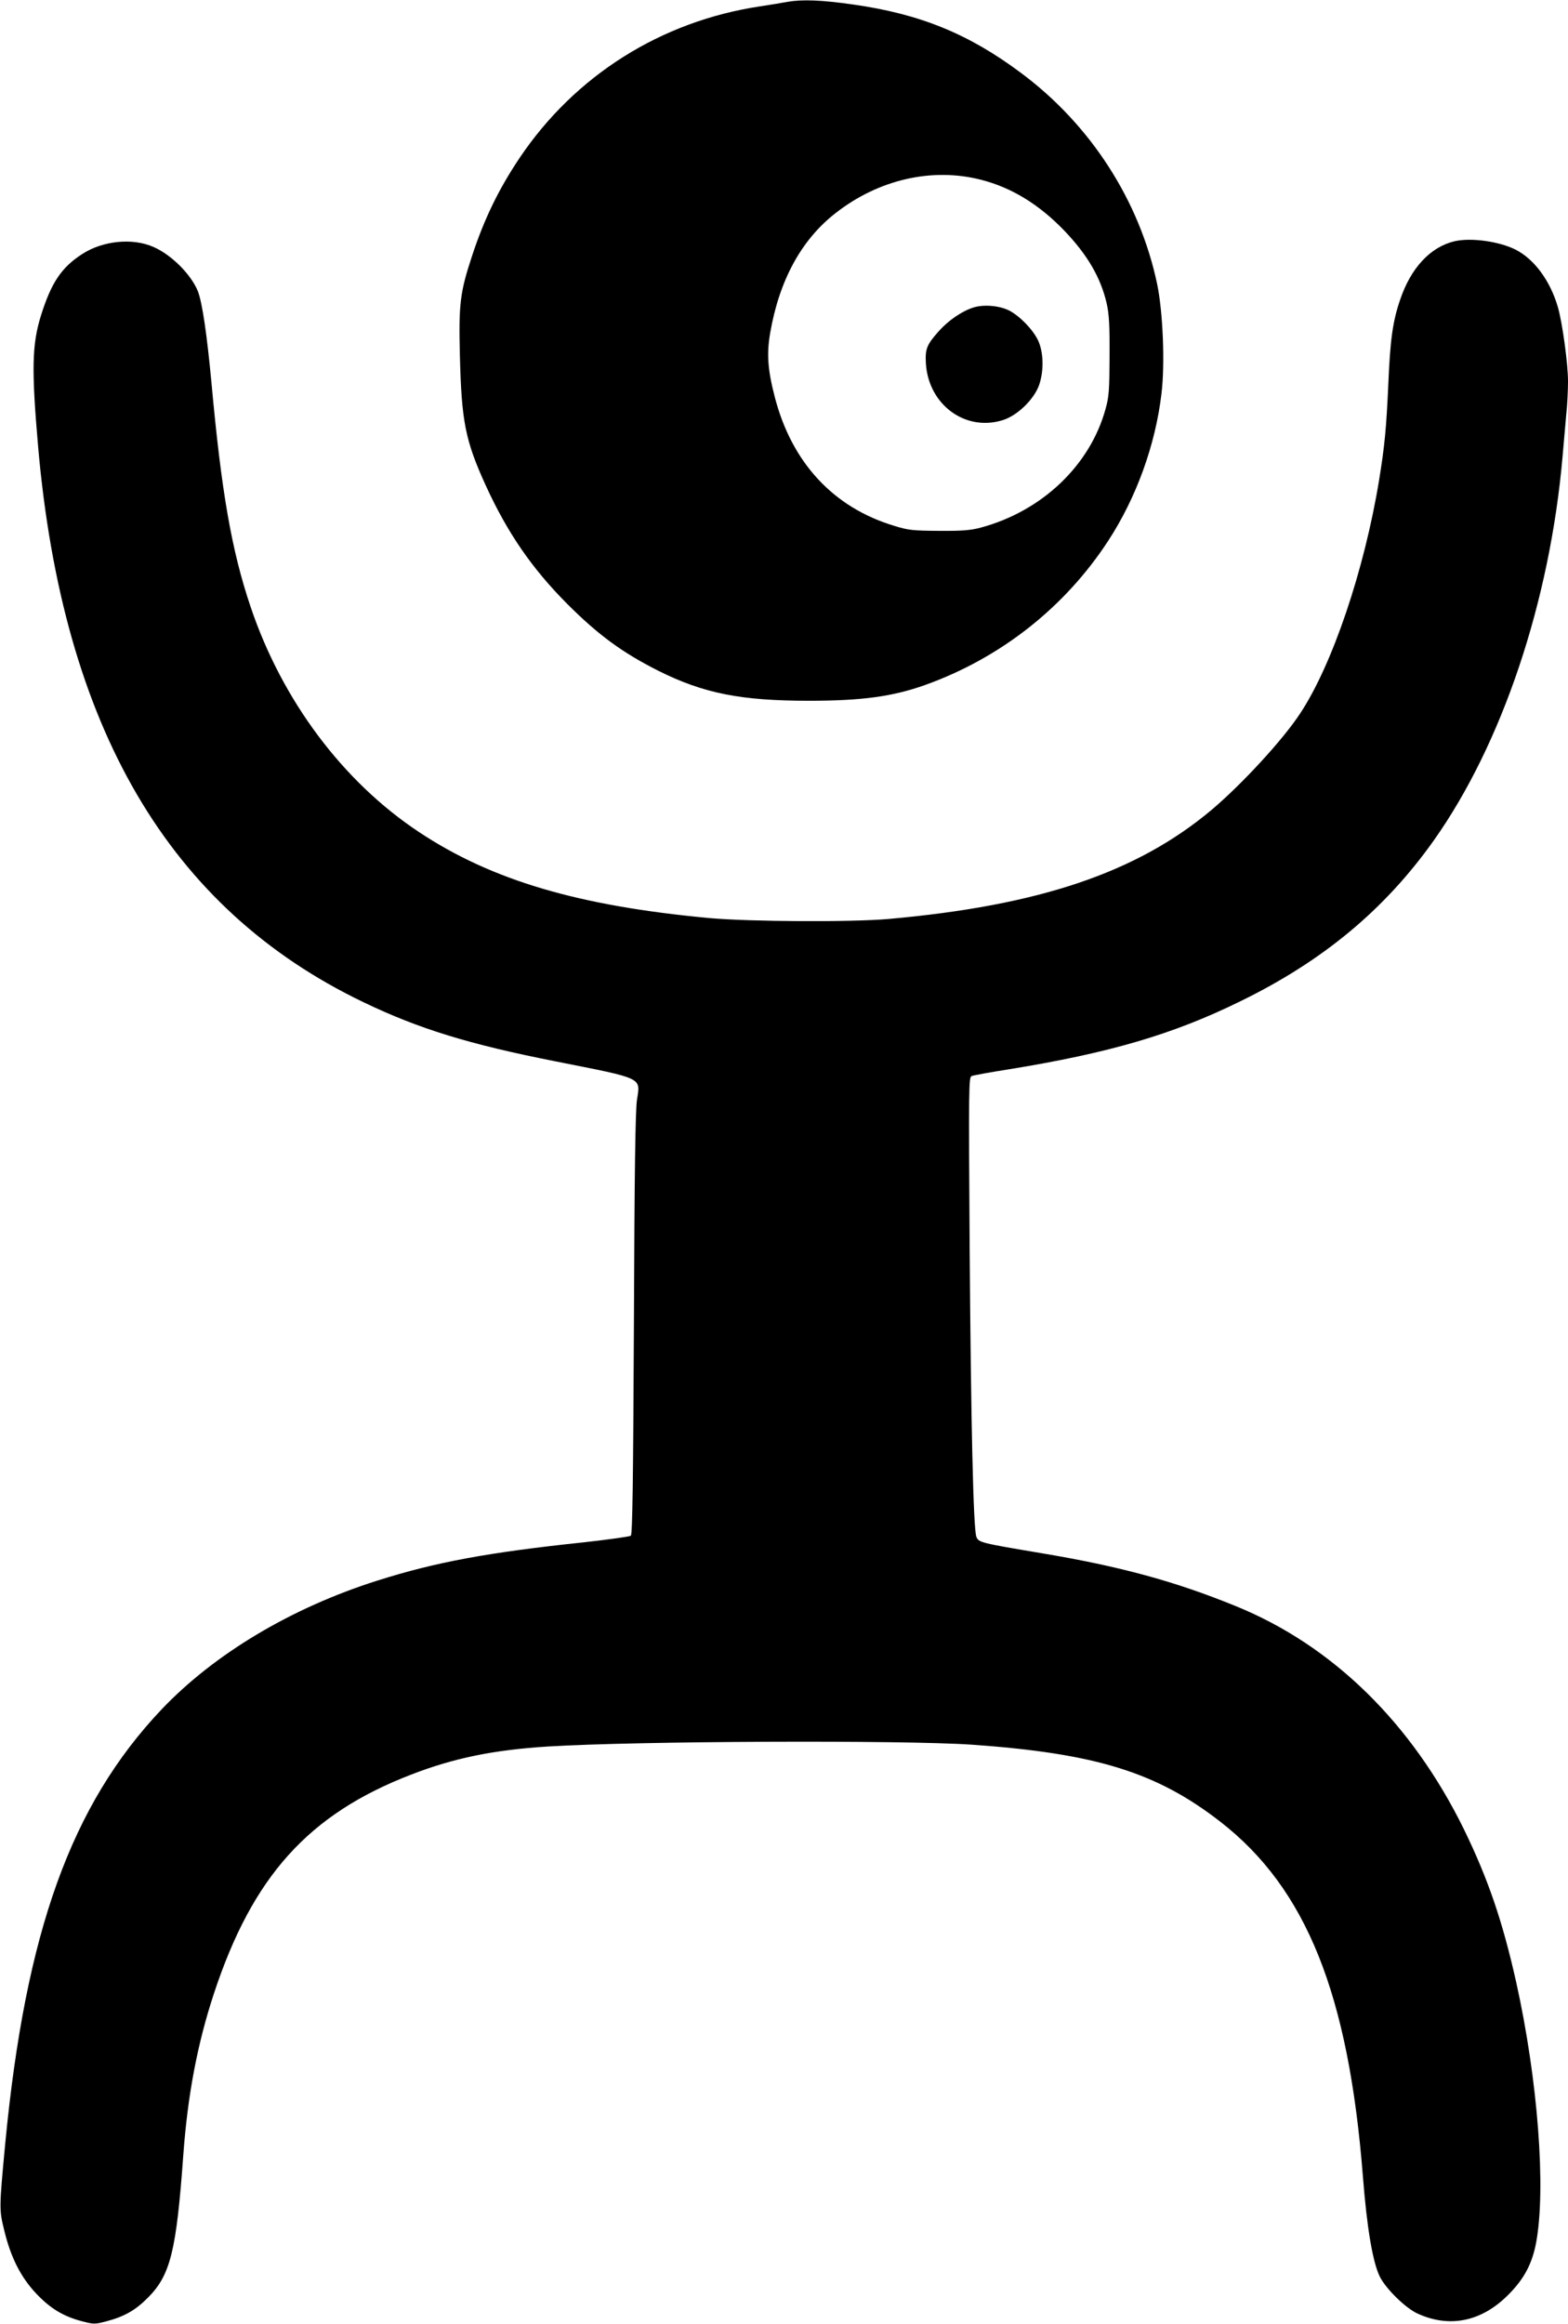 <?xml version="1.0" standalone="no"?>
<!DOCTYPE svg PUBLIC "-//W3C//DTD SVG 20010904//EN"
 "http://www.w3.org/TR/2001/REC-SVG-20010904/DTD/svg10.dtd">
<svg version="1.0" xmlns="http://www.w3.org/2000/svg"
 width="864pt" height="1280pt" viewBox="0 0 864 1280"
 preserveAspectRatio="xMidYMid meet">
<g transform="translate(0,1280) scale(0.1,-0.1)"
fill="#000000" stroke="none">
<path d="M4340 12790 c-25 -5 -93 -16 -152 -25 -545 -82 -1019 -380 -1325
-835 -114 -170 -195 -335 -263 -543 -65 -197 -73 -263 -66 -542 9 -366 29
-470 143 -720 119 -260 254 -456 448 -651 171 -171 304 -269 505 -370 247
-123 452 -164 827 -164 291 0 460 23 638 86 418 149 773 429 1012 796 154 236
260 528 293 810 20 164 8 451 -24 604 -97 459 -366 877 -751 1163 -288 215
-556 324 -923 376 -174 25 -280 29 -362 15z m1065 -980 c169 -43 321 -136 461
-282 127 -133 199 -257 232 -399 13 -58 17 -120 16 -289 -1 -187 -3 -225 -22
-292 -85 -311 -350 -563 -687 -654 -56 -15 -102 -19 -230 -18 -144 1 -169 3
-249 28 -334 101 -562 347 -656 706 -40 153 -46 241 -26 357 50 289 172 513
360 659 236 185 531 253 801 184z"/>
<path d="M5363 11106 c-63 -20 -137 -71 -189 -129 -68 -76 -77 -99 -72 -181
15 -226 218 -375 424 -310 80 25 172 114 200 194 27 79 24 181 -6 245 -29 61
-102 135 -160 165 -54 27 -141 34 -197 16z"/>
<path d="M8014 11471 c-133 -32 -240 -147 -299 -322 -41 -119 -55 -223 -65
-463 -11 -244 -20 -341 -51 -531 -81 -494 -257 -1016 -435 -1285 -95 -145
-321 -390 -488 -531 -411 -345 -949 -527 -1781 -601 -210 -18 -760 -15 -985 5
-723 67 -1200 208 -1600 473 -420 278 -755 725 -929 1241 -105 311 -161 634
-216 1237 -25 265 -50 436 -74 500 -36 92 -146 203 -246 246 -116 51 -280 34
-393 -40 -113 -73 -169 -156 -226 -337 -50 -160 -53 -297 -16 -723 136 -1547
720 -2545 1792 -3060 306 -147 582 -232 1058 -326 489 -97 469 -87 450 -211
-9 -56 -14 -397 -17 -1235 -4 -869 -8 -1160 -17 -1167 -6 -5 -122 -21 -256
-36 -530 -56 -818 -109 -1140 -211 -474 -150 -898 -403 -1190 -710 -498 -526
-749 -1223 -861 -2389 -34 -362 -34 -366 -5 -483 36 -149 92 -257 176 -346 78
-82 149 -125 252 -152 65 -17 71 -17 135 0 98 26 160 61 228 130 124 124 157
257 195 786 24 328 77 611 169 890 213 645 521 987 1086 1205 235 91 453 136
755 155 483 30 1954 36 2335 10 683 -48 1019 -152 1370 -425 473 -368 706
-948 785 -1955 22 -283 54 -469 92 -548 32 -67 144 -177 210 -206 178 -81 355
-43 502 107 85 86 128 168 150 282 56 299 10 900 -110 1439 -75 335 -155 568
-288 841 -287 584 -723 1011 -1256 1228 -333 136 -636 219 -1073 292 -334 56
-345 59 -357 90 -17 44 -30 632 -37 1586 -6 898 -5 946 11 952 10 4 102 21
205 37 554 90 904 192 1276 375 455 222 795 505 1065 885 377 532 640 1316
710 2115 6 72 15 174 20 228 6 54 10 138 10 186 0 97 -31 324 -56 410 -42 144
-129 263 -233 316 -92 46 -246 67 -337 46z"/>
</g>
</svg>
